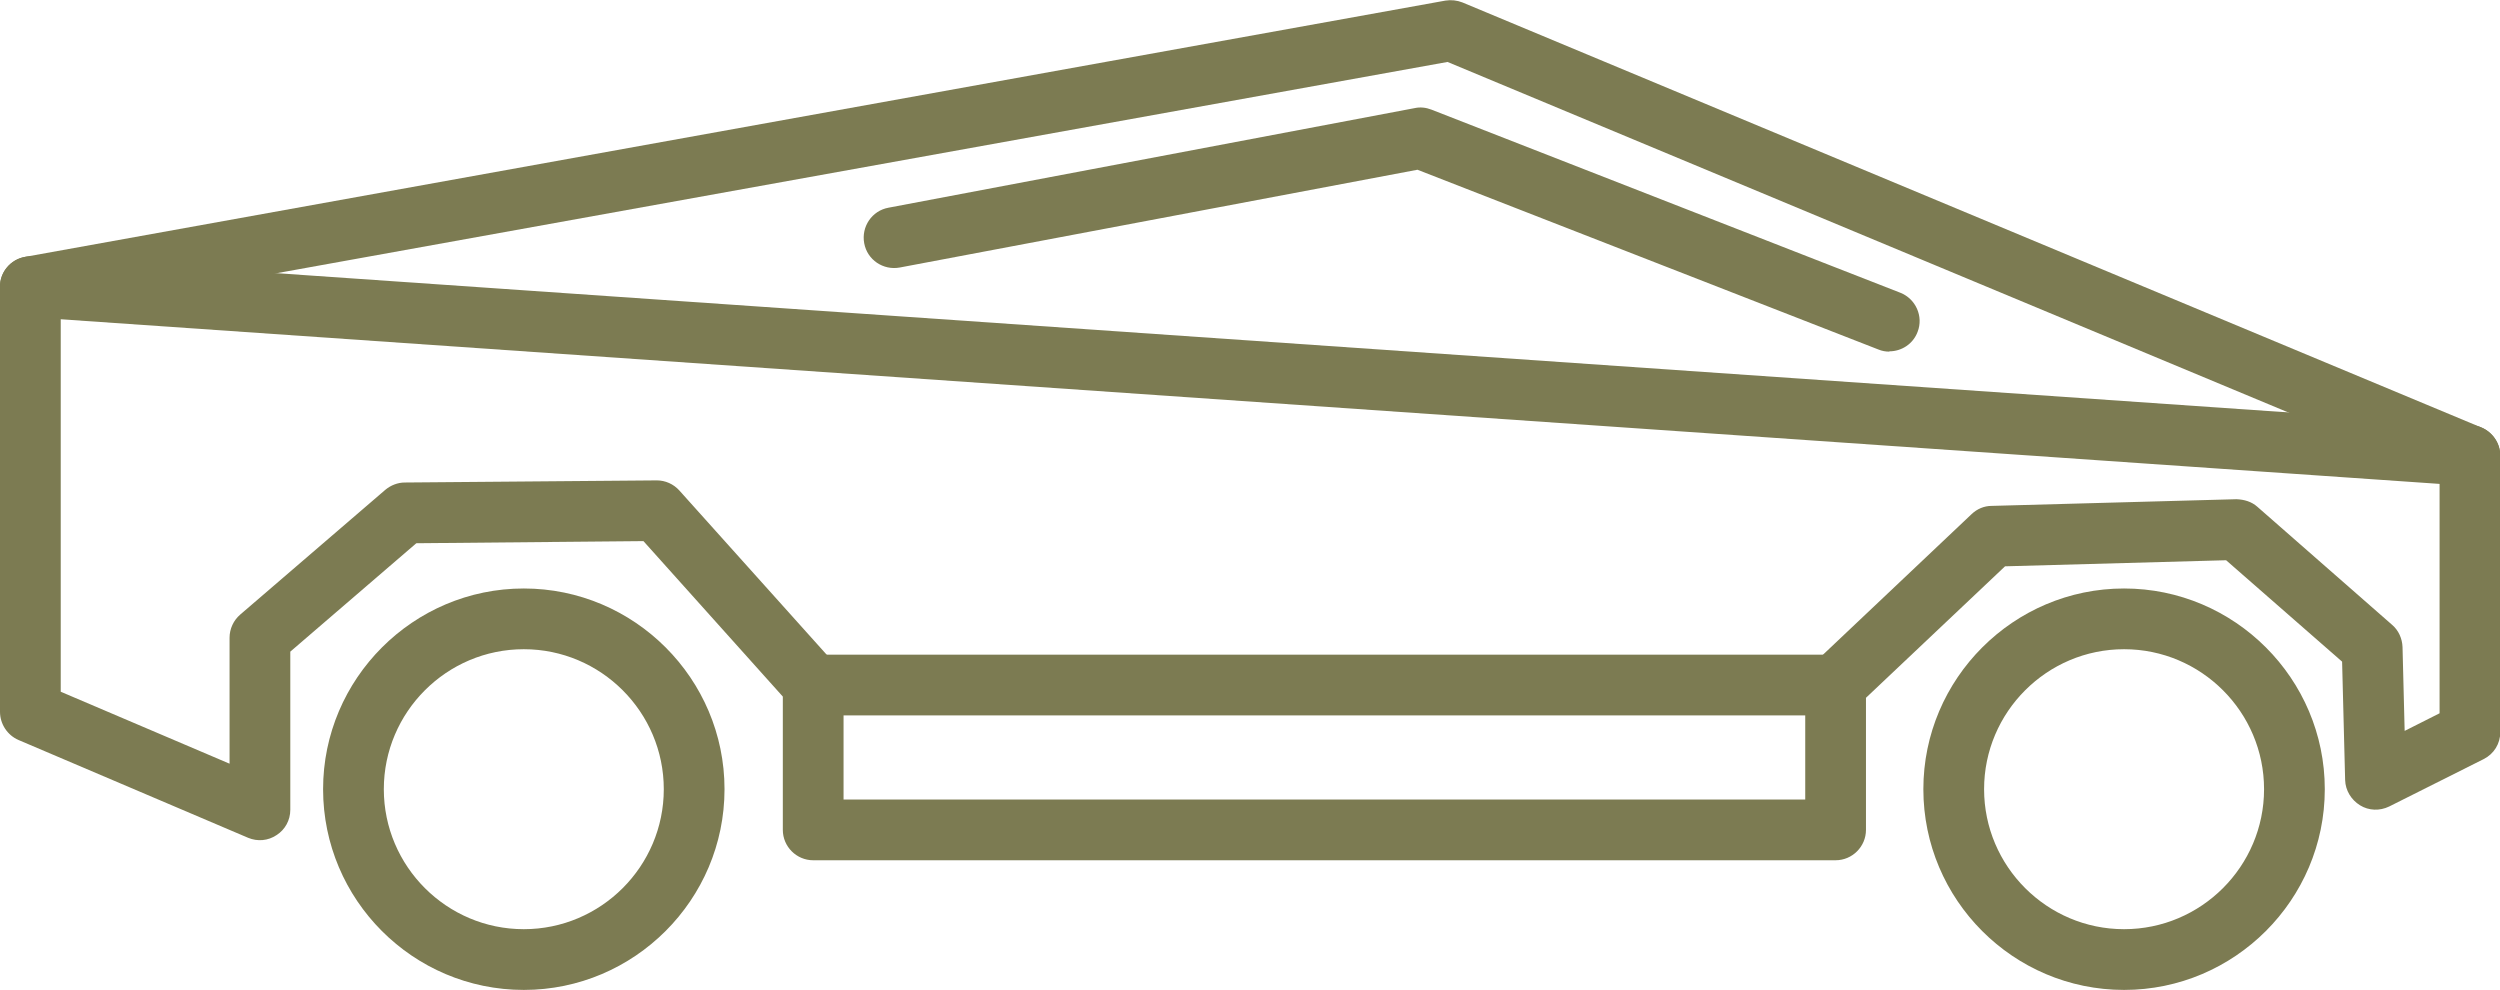 <svg xmlns="http://www.w3.org/2000/svg" id="Layer_2" data-name="Layer 2" viewBox="0 0 82.33 32.6"><defs><style>      .cls-1 {        fill: #7c7b52;      }    </style></defs><g id="Curved"><g><path class="cls-1" d="M60.45,28.33H26.78c-.55,0-1-.45-1-1v-4.39l-4.59-5.12-7.48.07-4.15,3.57v5.21c0,.34-.17.65-.45.83-.28.19-.63.22-.94.09l-7.56-3.22C.24,24.21,0,23.84,0,23.44v-14c0-.48.35-.9.82-.98L47.6.02c.19-.03.38-.01.56.06l33.56,14c.37.16.62.52.62.92v9.11c0,.38-.21.72-.55.89l-3.11,1.56c-.31.15-.67.14-.96-.04-.29-.18-.48-.49-.49-.83l-.1-3.9-3.82-3.34-7.28.2-4.58,4.33v4.35c0,.55-.45,1-1,1ZM27.78,26.33h31.67v-3.78c0-.27.11-.54.31-.73l5.17-4.89c.18-.17.41-.27.66-.27l8.06-.22c.26.01.5.08.69.25l4.44,3.89c.21.18.33.45.34.73l.07,2.76,1.15-.58v-7.83L47.67,2.04,2,10.28v12.5l5.56,2.37v-4.15c0-.29.13-.57.35-.76l4.78-4.11c.18-.15.41-.24.64-.24l8.3-.07h0c.28,0,.55.12.74.33l5.15,5.74c.17.18.26.42.26.67v3.78Z"></path><path class="cls-1" d="M62.22,11.58c-.12,0-.24-.02-.36-.07l-15.18-5.92-17.05,3.22c-.54.1-1.07-.25-1.17-.8-.1-.54.25-1.07.8-1.17l17.33-3.28c.18-.04.37-.02.55.05l15.44,6.03c.51.2.77.78.57,1.29-.15.4-.53.64-.93.64Z"></path><path class="cls-1" d="M60.45,23.56H26.78c-.55,0-1-.45-1-1s.45-1,1-1h33.67c.55,0,1,.45,1,1s-.45,1-1,1Z"></path><path class="cls-1" d="M81.34,16s-.05,0-.07,0L.93,10.44c-.55-.04-.97-.52-.93-1.07.04-.55.52-.95,1.07-.93l80.33,5.56c.55.04.97.52.93,1.07-.04.53-.48.93-1,.93Z"></path><path class="cls-1" d="M69.95,32.6c-3.65,0-6.61-2.97-6.61-6.61s2.97-6.61,6.61-6.61,6.61,2.97,6.61,6.61-2.97,6.61-6.61,6.61ZM69.95,21.38c-2.54,0-4.61,2.07-4.61,4.61s2.07,4.61,4.61,4.61,4.61-2.07,4.61-4.61-2.07-4.61-4.61-4.61Z"></path><path class="cls-1" d="M17.25,32.6c-3.65,0-6.61-2.97-6.61-6.61s2.97-6.61,6.61-6.61,6.61,2.97,6.61,6.61-2.97,6.61-6.61,6.61ZM17.25,21.38c-2.54,0-4.61,2.07-4.61,4.61s2.07,4.61,4.61,4.61,4.61-2.07,4.61-4.61-2.07-4.61-4.61-4.61Z"></path></g></g></svg>